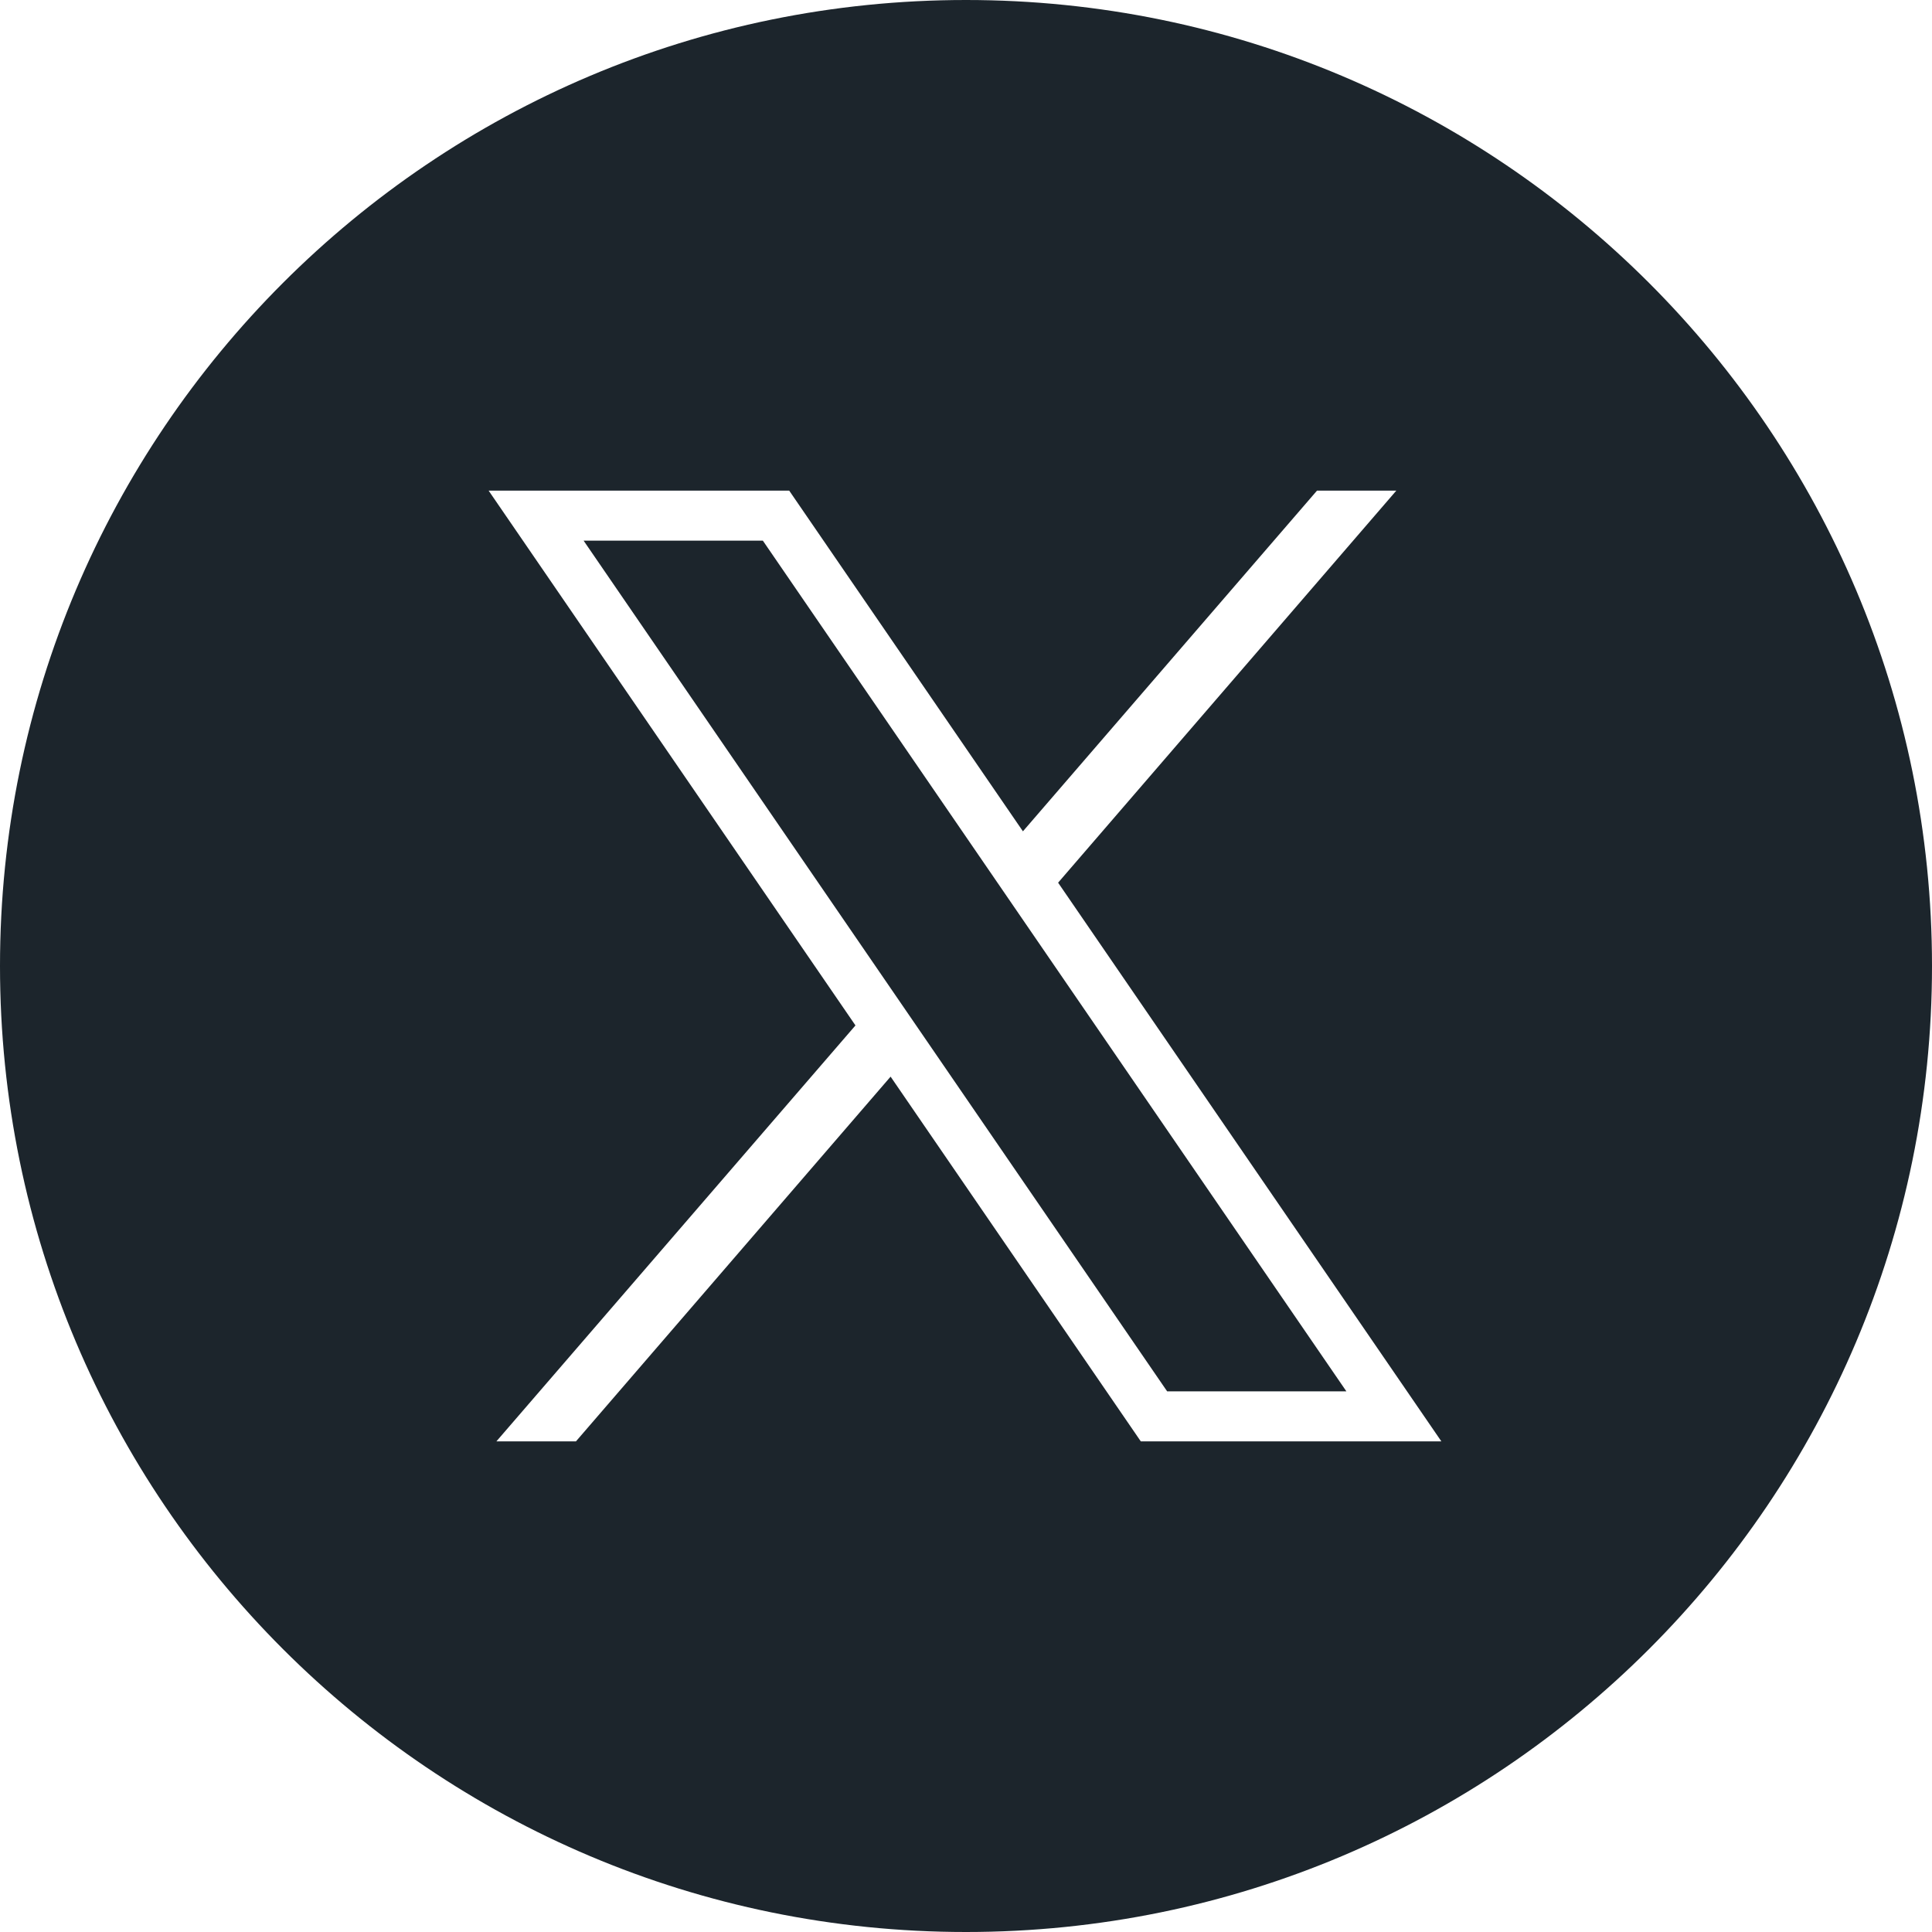<svg width="800" height="800" viewBox="0 0 800 800" fill="none" xmlns="http://www.w3.org/2000/svg">
<g clip-path="url(#clip0_595_4580)">
<path fill-rule="evenodd" clip-rule="evenodd" d="M400 0C179.086 0 0 179.086 0 400C0 620.914 179.086 800 400 800C620.914 800 800 620.914 800 400C800 179.086 620.914 0 400 0ZM354.23 424.605L202.33 203.16H326.792L423.573 344.234L545.344 203.16H578.184L438.142 365.5L596.84 596.84H472.378L368.778 445.811L238.489 596.84H205.548L354.23 424.605ZM315.886 223.88H241.666L483.285 576.12H557.504L315.886 223.88Z" fill="#1C252C"/>
</g>
<defs>
<clipPath id="clip0_595_4580">
<rect width="800" height="800" fill="white"/>
</clipPath>
</defs>
</svg>
